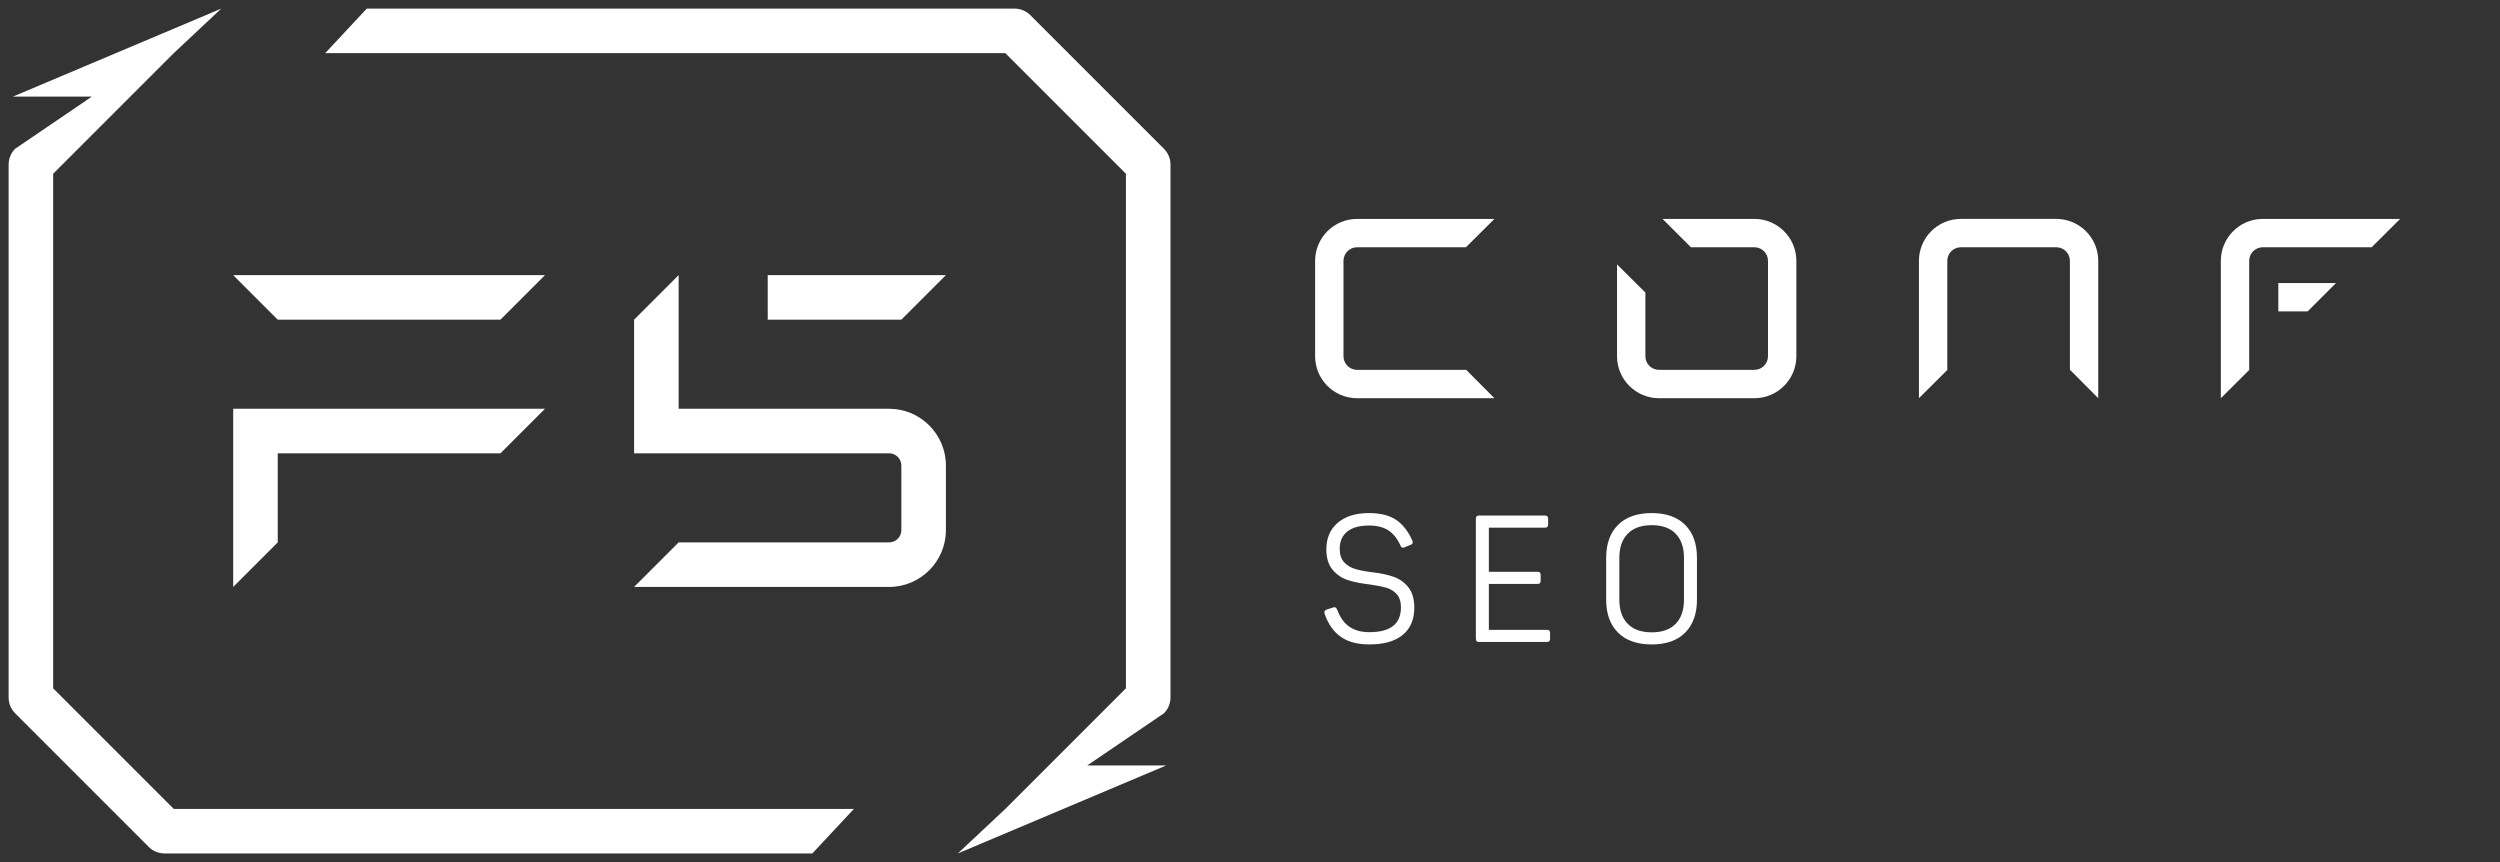<svg version="1.1" class="icn_f5_logo" xmlns="http://www.w3.org/2000/svg" xmlns:xlink="http://www.w3.org/1999/xlink" x="0px" y="0px"
	 viewBox="0 0 290 100" style="enable-background:new 0 0 290 100;" xml:space="preserve" preserveAspectRatio="xMinYMin meet">
<rect x="0" y="0" width="290" height="100" fill="#333333" stroke="none"/>
<g id="seo">
	<g>
		<g>
			
				<path style="fill:#fff;" d="M27.05,47.417v20.668l5.167-5.167V52.583h25.836l5.167-5.167H27.05z M27.05,31.915l5.167,5.167h25.836
					l5.167-5.167H27.05z M73.555,37.082v15.501h29.582c0.784,0,1.421,0.638,1.421,1.421v7.491c0,0.784-0.637,1.422-1.421,1.422
					H78.722l-5.167,5.167h29.582c3.633,0,6.588-2.956,6.588-6.589v-7.491c0-3.633-2.955-6.588-6.588-6.588H78.722V31.915
					L73.555,37.082z M89.056,31.915v5.167h15.501l5.167-5.167H89.056z M1.496,11.206h9.161l-8.901,6.053
					C1.272,17.743,1,18.4,1,19.085v61.83c0,0.686,0.272,1.342,0.756,1.827l15.501,15.502C17.742,98.728,18.399,99,19.085,99H94.23
					l4.823-5.167H20.154L6.167,79.845v-59.69L20.154,6.167L25.667,1L1.496,11.206z M42.544,1l-4.822,5.167h78.898l13.988,13.988
					v59.69L116.62,93.833L111.108,99l24.17-10.206h-9.161l8.901-6.053c0.484-0.484,0.757-1.141,0.757-1.827v-61.83
					c0-0.685-0.272-1.342-0.757-1.827L119.517,1.757C119.032,1.272,118.376,1,117.69,1H42.544z"/>
			
		</g>
		<g>
			<path style="fill:#fff;" d="M170.08,42.903h-12.658c-0.869,0-1.577-0.708-1.577-1.577V30.259c0-0.87,0.708-1.577,1.577-1.577
				h12.626l3.307-3.289h-15.934c-2.684,0-4.867,2.183-4.867,4.867v11.068c0,2.683,2.183,4.866,4.867,4.866h15.934L170.08,42.903z
				 M192.442,46.192h11.068c2.684,0,4.867-2.183,4.867-4.865V30.258c0-2.683-2.183-4.865-4.867-4.865h-10.657l3.296,3.289h7.361
				c0.87,0,1.577,0.707,1.577,1.576v11.068c0,0.869-0.708,1.576-1.577,1.576h-11.068c-0.869,0-1.577-0.707-1.577-1.576v-7.388
				l-3.29-3.269v10.657C187.576,44.009,189.759,46.192,192.442,46.192 M260.908,30.259c0-0.87,0.708-1.577,1.577-1.577h12.626
				l3.307-3.289h-15.934c-2.684,0-4.867,2.183-4.867,4.867v15.934l3.289-3.275V30.259z M270.975,32.835h-6.689v3.289h3.401
				L270.975,32.835z M225.886,42.917V30.259c0-0.869,0.708-1.577,1.577-1.577h11.068c0.87,0,1.577,0.708,1.577,1.577v12.626
				l3.289,3.307V30.259c0-2.684-2.183-4.867-4.867-4.867h-11.068c-2.683,0-4.866,2.183-4.866,4.867v15.934L225.886,42.917z"/>
			<path style="fill:#fff;" d="M155.57,73.898c-0.839-0.571-1.473-1.456-1.899-2.653c-0.028-0.055-0.041-0.13-0.041-0.227
				c0-0.151,0.089-0.255,0.268-0.31l0.702-0.227c0.055-0.027,0.131-0.041,0.227-0.041c0.11,0,0.206,0.096,0.289,0.289
				c0.33,0.895,0.802,1.552,1.414,1.972c0.613,0.42,1.387,0.63,2.323,0.63c2.437,0,3.655-0.956,3.655-2.87
				c0-0.661-0.158-1.17-0.475-1.528c-0.317-0.358-0.723-0.609-1.218-0.754c-0.496-0.144-1.136-0.271-1.92-0.382
				c-0.991-0.11-1.837-0.278-2.54-0.506c-0.702-0.227-1.294-0.626-1.776-1.198c-0.482-0.571-0.723-1.366-0.723-2.385
				c0-1.28,0.437-2.299,1.311-3.056c0.874-0.757,2.089-1.136,3.645-1.136c1.281,0,2.309,0.252,3.087,0.754
				c0.777,0.503,1.414,1.298,1.91,2.385c0.041,0.096,0.062,0.179,0.062,0.248c0,0.151-0.09,0.255-0.268,0.31l-0.661,0.268
				c-0.083,0.041-0.152,0.062-0.206,0.062c-0.111,0-0.207-0.089-0.289-0.269c-0.358-0.798-0.826-1.383-1.404-1.755
				c-0.578-0.372-1.322-0.558-2.23-0.558c-1.101,0-1.944,0.234-2.53,0.702c-0.585,0.468-0.877,1.135-0.877,2.003
				c0,0.661,0.168,1.177,0.506,1.549c0.337,0.372,0.774,0.637,1.311,0.795c0.537,0.158,1.218,0.286,2.044,0.382
				c0.936,0.11,1.741,0.286,2.416,0.526c0.674,0.241,1.239,0.647,1.693,1.218c0.454,0.571,0.681,1.36,0.681,2.364
				c0,1.363-0.447,2.413-1.342,3.149c-0.895,0.737-2.182,1.105-3.861,1.105C157.504,74.755,156.409,74.469,155.57,73.898
				 M171.283,74.373c0.055,0.062,0.151,0.093,0.289,0.093h7.867c0.138,0,0.234-0.031,0.289-0.093
				c0.055-0.062,0.082-0.168,0.082-0.32v-0.599c0-0.151-0.028-0.255-0.082-0.31c-0.055-0.055-0.152-0.083-0.289-0.083h-6.731v-5.327
				h5.637c0.137,0,0.234-0.027,0.289-0.083c0.055-0.055,0.083-0.158,0.083-0.31v-0.599c0-0.151-0.028-0.258-0.083-0.32
				c-0.055-0.062-0.152-0.093-0.289-0.093h-5.637v-5.121h6.483c0.151,0,0.255-0.031,0.31-0.093c0.055-0.062,0.083-0.161,0.083-0.3
				v-0.598c0-0.151-0.028-0.258-0.083-0.32c-0.055-0.062-0.158-0.093-0.31-0.093h-7.62c-0.138,0-0.234,0.031-0.289,0.093
				c-0.055,0.062-0.083,0.169-0.083,0.32v13.835C171.201,74.205,171.229,74.311,171.283,74.373 M187.689,73.382
				c0.916,0.916,2.22,1.373,3.913,1.373c1.679,0,2.973-0.457,3.882-1.373c0.908-0.915,1.363-2.185,1.363-3.809v-4.873
				c0-1.624-0.454-2.894-1.363-3.81c-0.909-0.915-2.203-1.373-3.882-1.373c-1.693,0-2.998,0.458-3.913,1.373
				c-0.915,0.916-1.373,2.185-1.373,3.81v4.873C186.316,71.197,186.773,72.466,187.689,73.382 M188.815,72.36
				c-0.647-0.661-0.971-1.59-0.971-2.788v-4.873c0-1.198,0.323-2.127,0.971-2.788c0.647-0.661,1.576-0.991,2.788-0.991
				c1.211,0,2.137,0.33,2.777,0.991c0.64,0.66,0.96,1.59,0.96,2.788v4.873c0,1.198-0.32,2.126-0.96,2.788
				c-0.64,0.661-1.566,0.991-2.777,0.991C190.391,73.351,189.461,73.021,188.815,72.36"/>
		</g>
	</g>
</g>
</svg>
